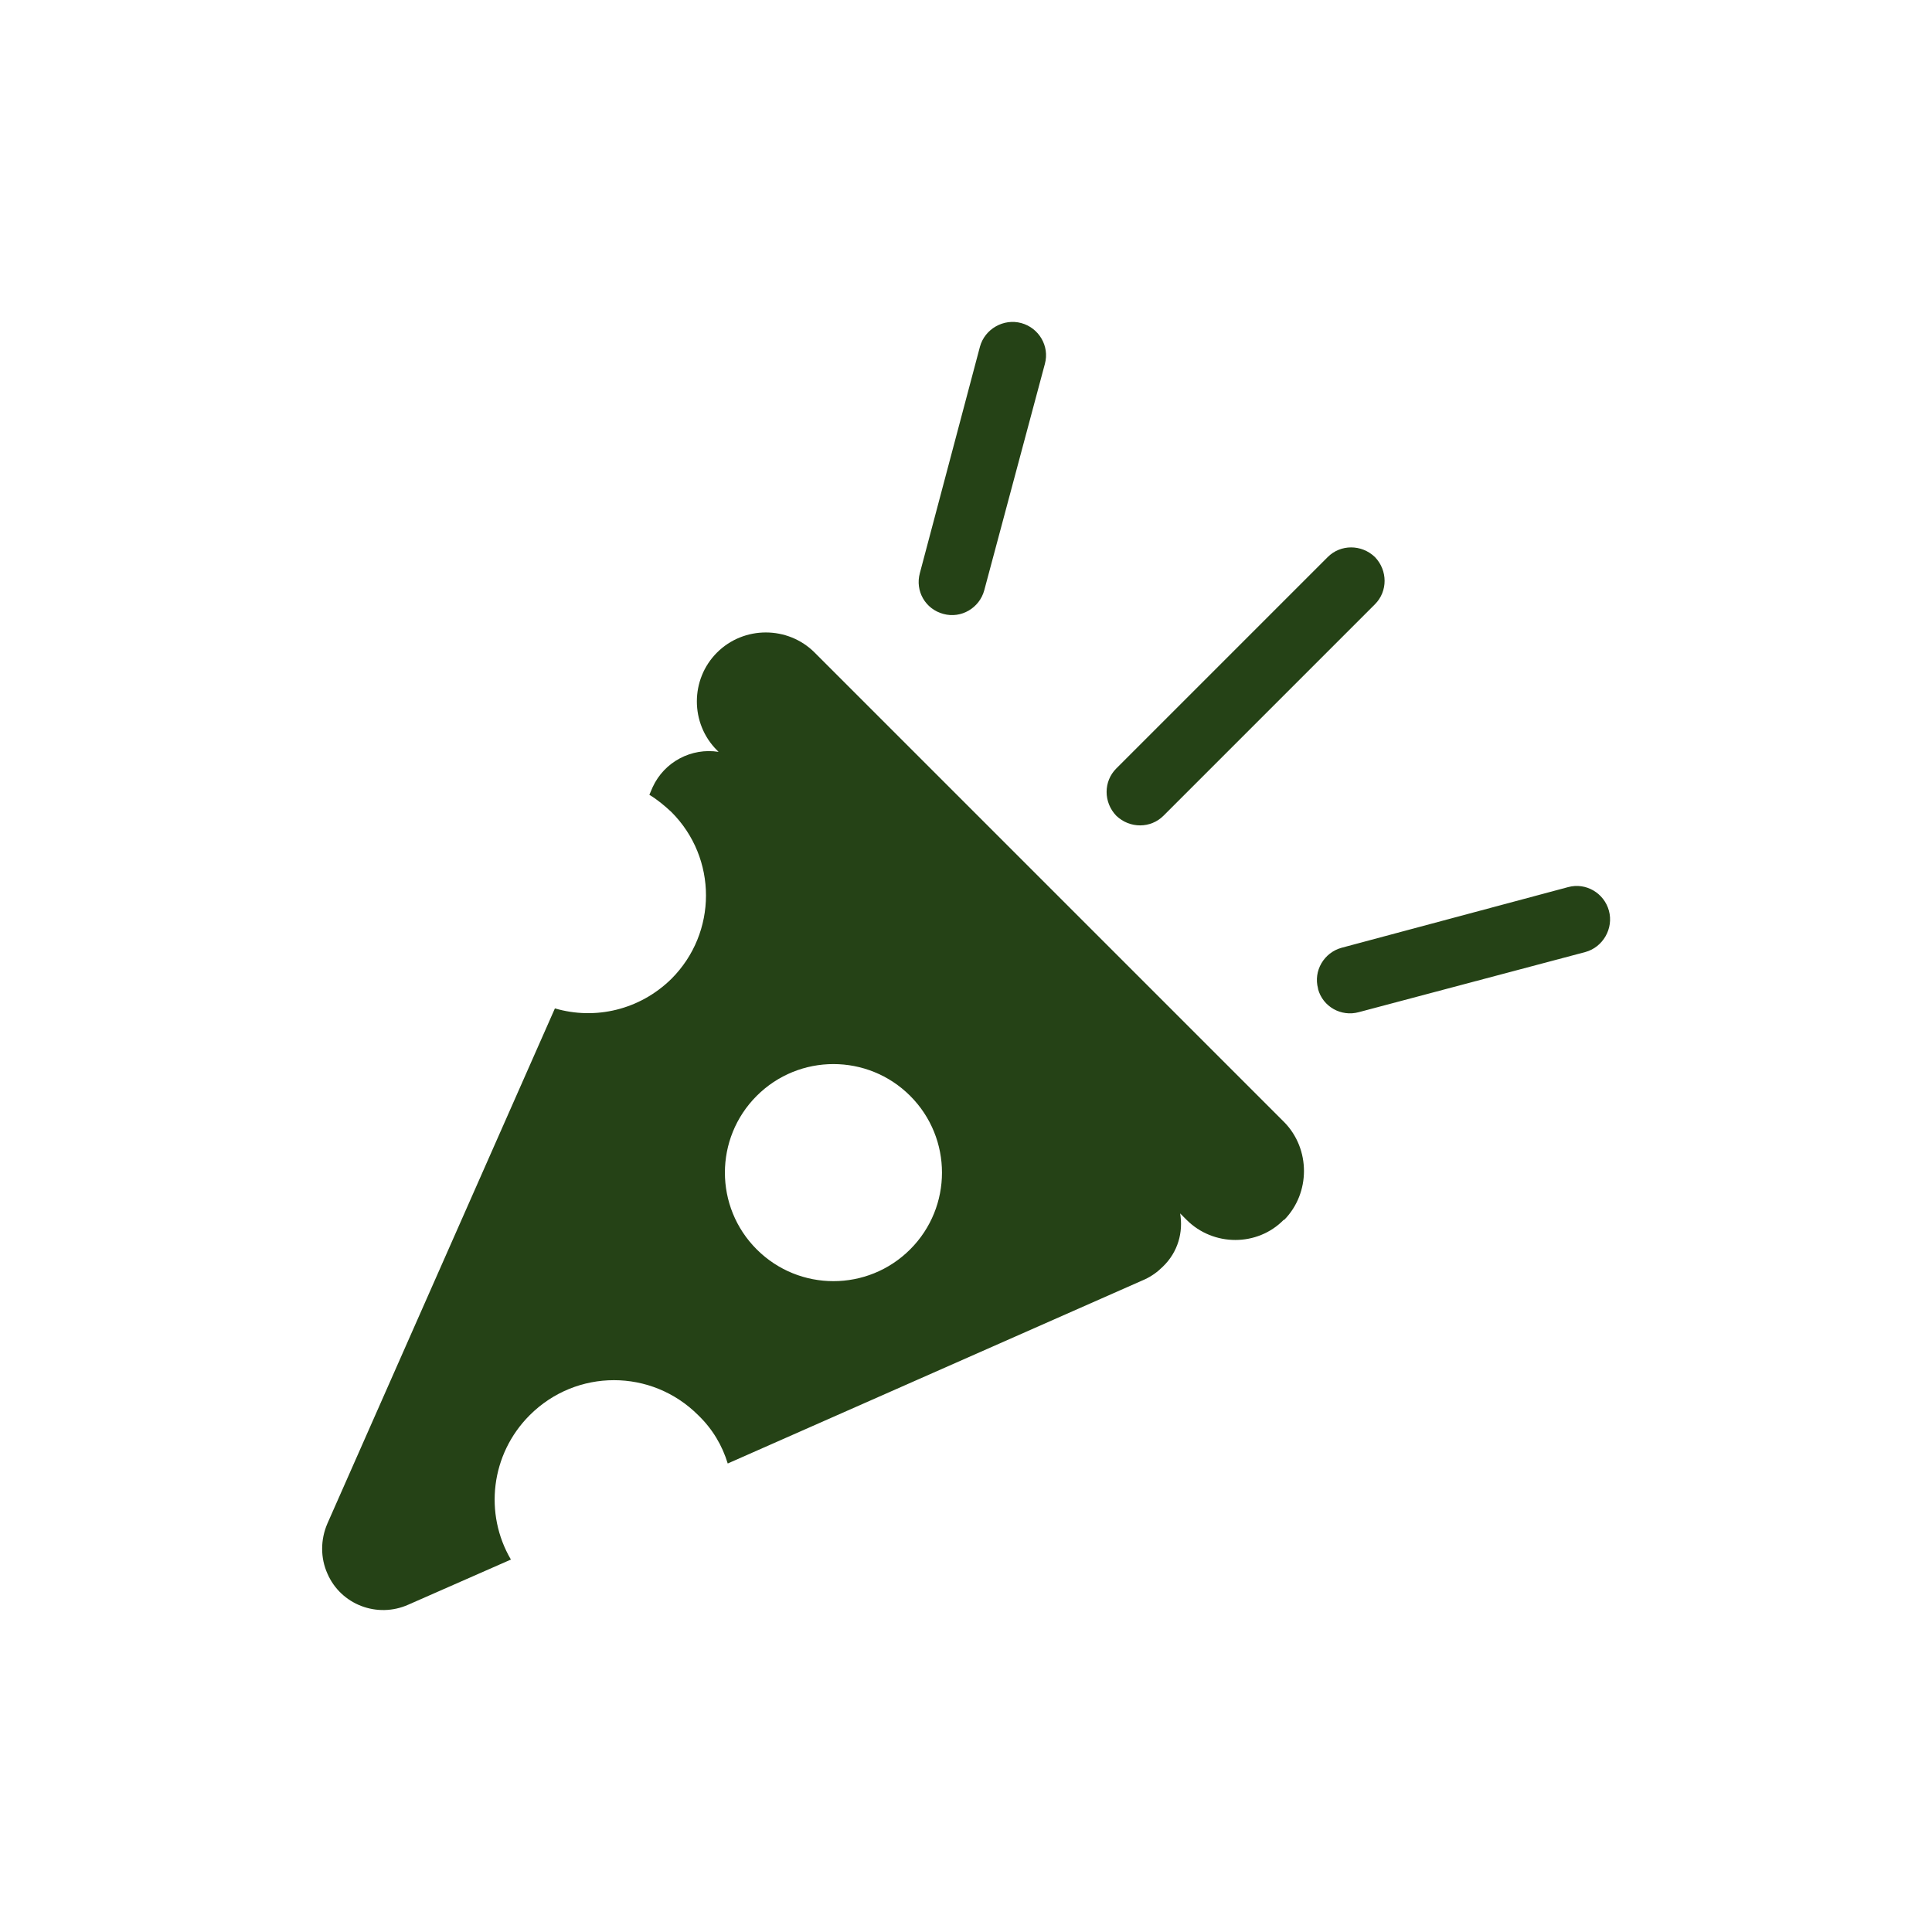 <?xml version="1.0" encoding="UTF-8"?>
<!DOCTYPE svg PUBLIC "-//W3C//DTD SVG 1.1//EN" "http://www.w3.org/Graphics/SVG/1.1/DTD/svg11.dtd">
<!-- Creator: CorelDRAW -->
<svg xmlns="http://www.w3.org/2000/svg" xml:space="preserve" width="36px" height="36px" version="1.1" style="shape-rendering:geometricPrecision; text-rendering:geometricPrecision; image-rendering:optimizeQuality; fill-rule:evenodd; clip-rule:evenodd"
viewBox="0 0 36 36"
 xmlns:xlink="http://www.w3.org/1999/xlink"
 xmlns:xodm="http://www.corel.com/coreldraw/odm/2003">
 <defs>
  <style type="text/css">
   <![CDATA[
    .fil0 {fill:#254216}
   ]]>
  </style>
 </defs>
 <g id="Слой_x0020_1">
  <path class="fil0" d="M6.1 28.39l4.24 -9.6c0.75,0.22 1.58,0.03 2.17,-0.55 0.86,-0.86 0.86,-2.25 0,-3.11 -0.13,-0.12 -0.26,-0.23 -0.41,-0.32l0.06 -0.14c0.22,-0.48 0.73,-0.74 1.23,-0.66l-0.03 -0.03c-0.5,-0.5 -0.5,-1.32 0,-1.82l0 0c0.5,-0.5 1.32,-0.5 1.82,0l8.75 8.75c0.49,0.5 0.49,1.32 0,1.82l-0.01 0c-0.49,0.5 -1.31,0.5 -1.81,0l-0.12 -0.12c0.06,0.35 -0.04,0.72 -0.32,0.99 -0.1,0.1 -0.21,0.18 -0.34,0.24l-7.77 3.43c-0.1,-0.33 -0.28,-0.64 -0.55,-0.9 -0.87,-0.87 -2.27,-0.87 -3.14,0 -0.73,0.73 -0.85,1.84 -0.35,2.69l-1.91 0.84c-0.58,0.26 -1.26,0 -1.51,-0.58 -0.13,-0.29 -0.13,-0.63 0,-0.93zm13.37 -21.61l-1.13 4.22c-0.09,0.33 -0.43,0.53 -0.76,0.44l0 0c-0.34,-0.09 -0.53,-0.43 -0.44,-0.76l1.12 -4.22c0.09,-0.33 0.44,-0.53 0.77,-0.44l0 0c0.33,0.09 0.53,0.43 0.44,0.76zm10.07 10.96l-4.22 1.12c-0.33,0.09 -0.67,-0.1 -0.76,-0.43l0 -0.01c-0.09,-0.33 0.11,-0.67 0.44,-0.76l4.22 -1.13c0.33,-0.09 0.67,0.11 0.76,0.44l0 0c0.09,0.33 -0.11,0.68 -0.44,0.77zm-3.92 -6.48l-3.94 3.94c-0.24,0.24 -0.63,0.24 -0.88,0l0 0c-0.24,-0.25 -0.24,-0.64 0,-0.88l3.94 -3.94c0.24,-0.24 0.63,-0.24 0.88,0l0 0c0.24,0.25 0.24,0.64 0,0.88zm-11.52 12.02c-0.79,-0.79 -0.79,-2.07 0,-2.86 0.79,-0.79 2.07,-0.79 2.86,0 0.79,0.79 0.79,2.07 0,2.86 -0.79,0.79 -2.07,0.79 -2.86,0z"/>
 </g>
</svg>
